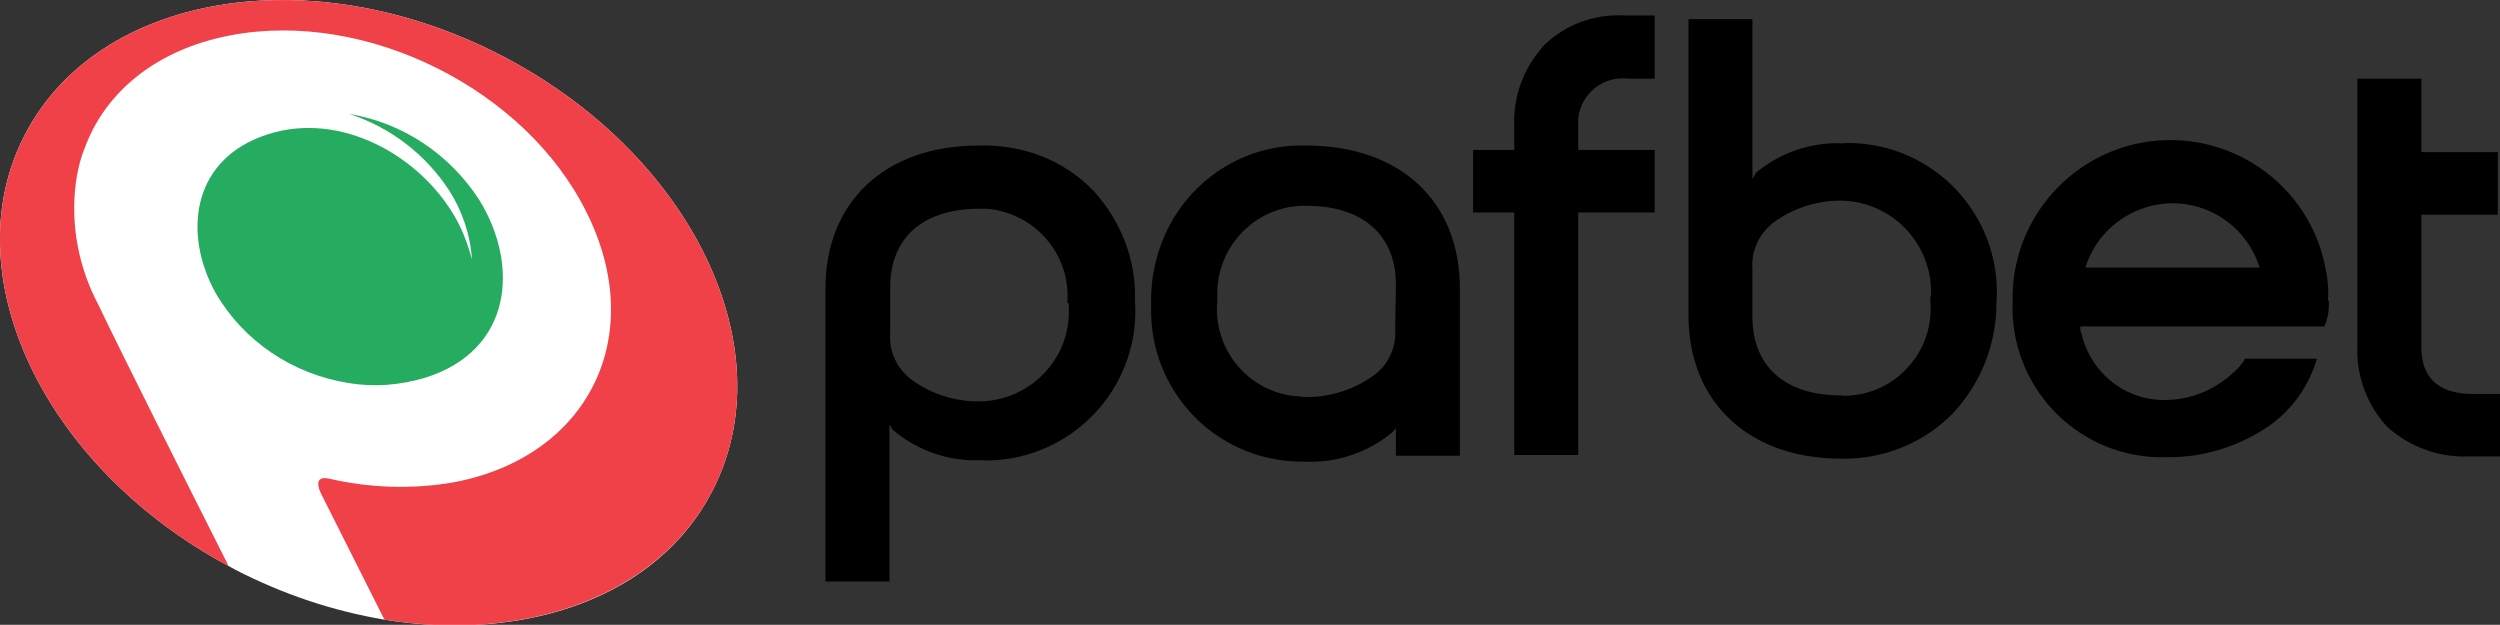 <svg width="17097" height="4273" viewBox="0 0 17097 4273" fill="none" xmlns="http://www.w3.org/2000/svg">
<rect x="0" y="0" width="17097" height="4273" fill="#333333" stroke="none"/>
<g clip-path="url(#clip0_895_465)">
<path d="M3433.48 382.056C2136.5 -291.57 673.625 -50.271 170.92 919.951C-326.758 1875.09 296.596 3192.18 1563.41 3870.83C1578.49 3880.89 1593.58 3885.92 1608.66 3895.97C1930.39 4061.86 2272.23 4177.49 2629.15 4237.81C3599.37 4393.65 4499.21 4081.97 4871.21 3358.08C5373.92 2387.85 4730.45 1055.68 3433.48 382.056Z" fill="white"/>
<path d="M3433.48 382.056C2136.5 -291.57 673.625 -50.271 170.92 919.952C-326.758 1875.09 296.596 3192.18 1563.41 3870.84C1241.68 3232.4 839.518 2433.1 673.625 2086.23C537.895 1829.85 482.597 1543.31 517.786 1256.76C527.84 1176.33 547.949 1090.87 578.111 1015.47C718.868 628.382 1070.76 336.813 1578.49 241.299C2503.47 65.352 3594.34 608.274 4011.59 1452.82C4433.86 2297.37 4026.67 3121.8 3106.72 3297.75C2820.18 3348.02 2528.61 3337.97 2247.09 3272.62C2121.42 3247.48 2201.85 3388.24 2201.85 3388.24L2629.15 4237.81C3599.37 4393.65 4499.21 4076.94 4871.21 3358.08C5373.92 2387.85 4730.45 1055.68 3433.48 382.056Z" fill="#F04149"/>
<path d="M2905.64 2583.91C2734.72 2634.18 2558.77 2649.26 2382.82 2619.1C2000.77 2558.77 1663.95 2332.55 1472.93 2000.77C1256.76 1608.66 1307.03 1116.01 1784.6 935.032C2282.28 744.004 2830.23 1035.57 3086.61 1442.77C3151.96 1543.31 3197.2 1658.93 3227.37 1774.55C3217.31 1608.66 3162.02 1442.77 3071.53 1302.01C2910.66 1055.68 2669.36 869.68 2387.85 779.193C2754.82 839.518 3076.56 1055.68 3277.64 1367.36C3554.13 1814.77 3503.86 2397.91 2905.64 2583.91Z" fill="#25AC61"/>
<path d="M13653.5 2071.15C13693.7 1508.12 13271.4 1020.49 12708.4 980.276C12673.2 980.276 12638 975.249 12607.8 980.276C12391.7 970.221 12180.5 1040.6 12014.7 1176.33C11999.6 1191.41 11999.6 1206.49 11984.5 1221.57V130.703H11547.1V2156.61C11547.1 2749.8 11959.4 3136.88 12592.8 3136.88C12879.3 3141.91 13155.8 3031.32 13356.9 2825.21C13547.9 2619.1 13653.5 2352.66 13653.5 2071.15ZM13201 2056.07C13231.2 2382.83 12989.9 2674.39 12663.1 2704.56C12638 2704.56 12617.9 2709.58 12592.8 2704.56C12210.7 2704.56 11984.5 2508.5 11984.5 2166.66V1839.9C11974.4 1709.2 12034.8 1588.55 12140.3 1513.14C12276.1 1417.63 12442 1367.36 12607.8 1372.39C12949.7 1387.47 13216.1 1674.01 13206.1 2015.85C13201 2035.96 13201 2046.01 13201 2056.07ZM15920.7 2056.07C15925.7 1985.69 15920.7 1915.31 15905.6 1844.93C15800 1256.76 15237 869.68 14648.8 975.249C14131 1070.76 13754 1528.23 13764.1 2056.07C13738.9 2624.12 14176.3 3101.69 14744.3 3126.83H14834.8C15076.1 3126.83 15312.4 3051.42 15513.5 2915.69C15674.3 2805.1 15790 2639.2 15845.3 2453.2H15352.6C15332.5 2493.42 15302.3 2523.58 15267.2 2553.74C15146.5 2664.34 14990.7 2729.69 14829.8 2734.72C14548.3 2749.8 14302 2558.77 14236.6 2287.31C14226.6 2267.2 14226.6 2252.12 14226.6 2232.01H15895.5C15920.7 2176.72 15930.7 2116.39 15925.7 2051.04L15920.7 2056.07ZM14261.7 1829.85C14362.3 1503.09 14714.2 1317.09 15040.9 1417.63C15237 1477.95 15392.8 1633.79 15453.2 1829.85H14261.7ZM16916 2694.5H17097V3121.8H16870.8C16674.7 3126.83 16483.7 3056.45 16332.9 2925.75C16187.1 2774.94 16111.7 2568.83 16121.8 2357.69V537.894H16559.1V1040.6H17081.9V1467.9H16559.1V2372.77C16559.1 2578.88 16669.7 2694.5 16916 2694.5ZM10793.1 869.68V1025.52H11315.9V1452.82H10793.1V3111.75H10355.7V1452.82H10074.2V1025.52H10355.7V869.68C10345.7 658.544 10421.1 457.461 10566.9 301.623C10712.6 165.892 10903.7 95.513 11104.8 105.567H11315.9V537.894H11134.9C10964 517.786 10813.2 638.436 10793.1 809.356V869.68ZM9983.72 1970.61V3116.78H9546.37V2920.72C9546.37 2935.8 9531.29 2945.86 9516.21 2960.94C9350.32 3096.67 9139.18 3167.05 8923.02 3156.99C8354.96 3167.05 7887.44 2719.64 7872.36 2151.58V2071.15C7867.34 1794.66 7967.88 1523.2 8153.88 1322.12C8354.96 1105.95 8636.47 985.303 8933.07 995.357C9576.53 995.357 9983.72 1377.41 9983.72 1970.61ZM9546.37 1945.47C9546.37 1608.66 9320.15 1407.58 8938.1 1407.58C8611.34 1397.52 8334.85 1658.93 8324.8 1990.71V2061.09C8294.63 2387.85 8535.93 2679.42 8862.69 2709.58C8882.8 2709.58 8897.88 2714.61 8917.99 2714.61C9083.88 2719.64 9249.77 2669.37 9385.5 2573.85C9491.07 2503.47 9551.4 2377.8 9541.34 2247.09L9546.37 1945.47ZM7480.25 1307.03C7666.25 1513.14 7771.82 1779.58 7761.77 2056.07C7801.98 2619.1 7374.68 3106.72 6811.65 3146.94C6776.47 3146.94 6746.3 3151.96 6711.11 3146.94C6494.95 3156.99 6283.81 3086.61 6112.89 2945.86C6097.81 2935.8 6097.81 2920.72 6082.73 2905.64V3976.4H5645.38V1970.61C5645.38 1377.41 6057.6 995.357 6691.01 995.357C6992.63 985.303 7279.17 1095.9 7480.25 1307.03ZM7299.28 2071.15C7324.41 1744.39 7083.12 1457.85 6751.33 1427.68H6696.03C6313.98 1427.68 6087.76 1623.74 6087.76 1965.58V2277.26C6077.71 2407.96 6138.03 2528.61 6243.6 2604.02C6379.33 2699.53 6545.22 2749.8 6711.11 2744.77C7047.93 2734.72 7319.39 2453.2 7309.33 2116.39V2076.17L7299.28 2071.15Z" fill="black"/>
</g>
<defs>
<clipPath id="clip0_895_465">
<rect width="17097" height="4273" fill="white"/>
</clipPath>
</defs>
</svg>
